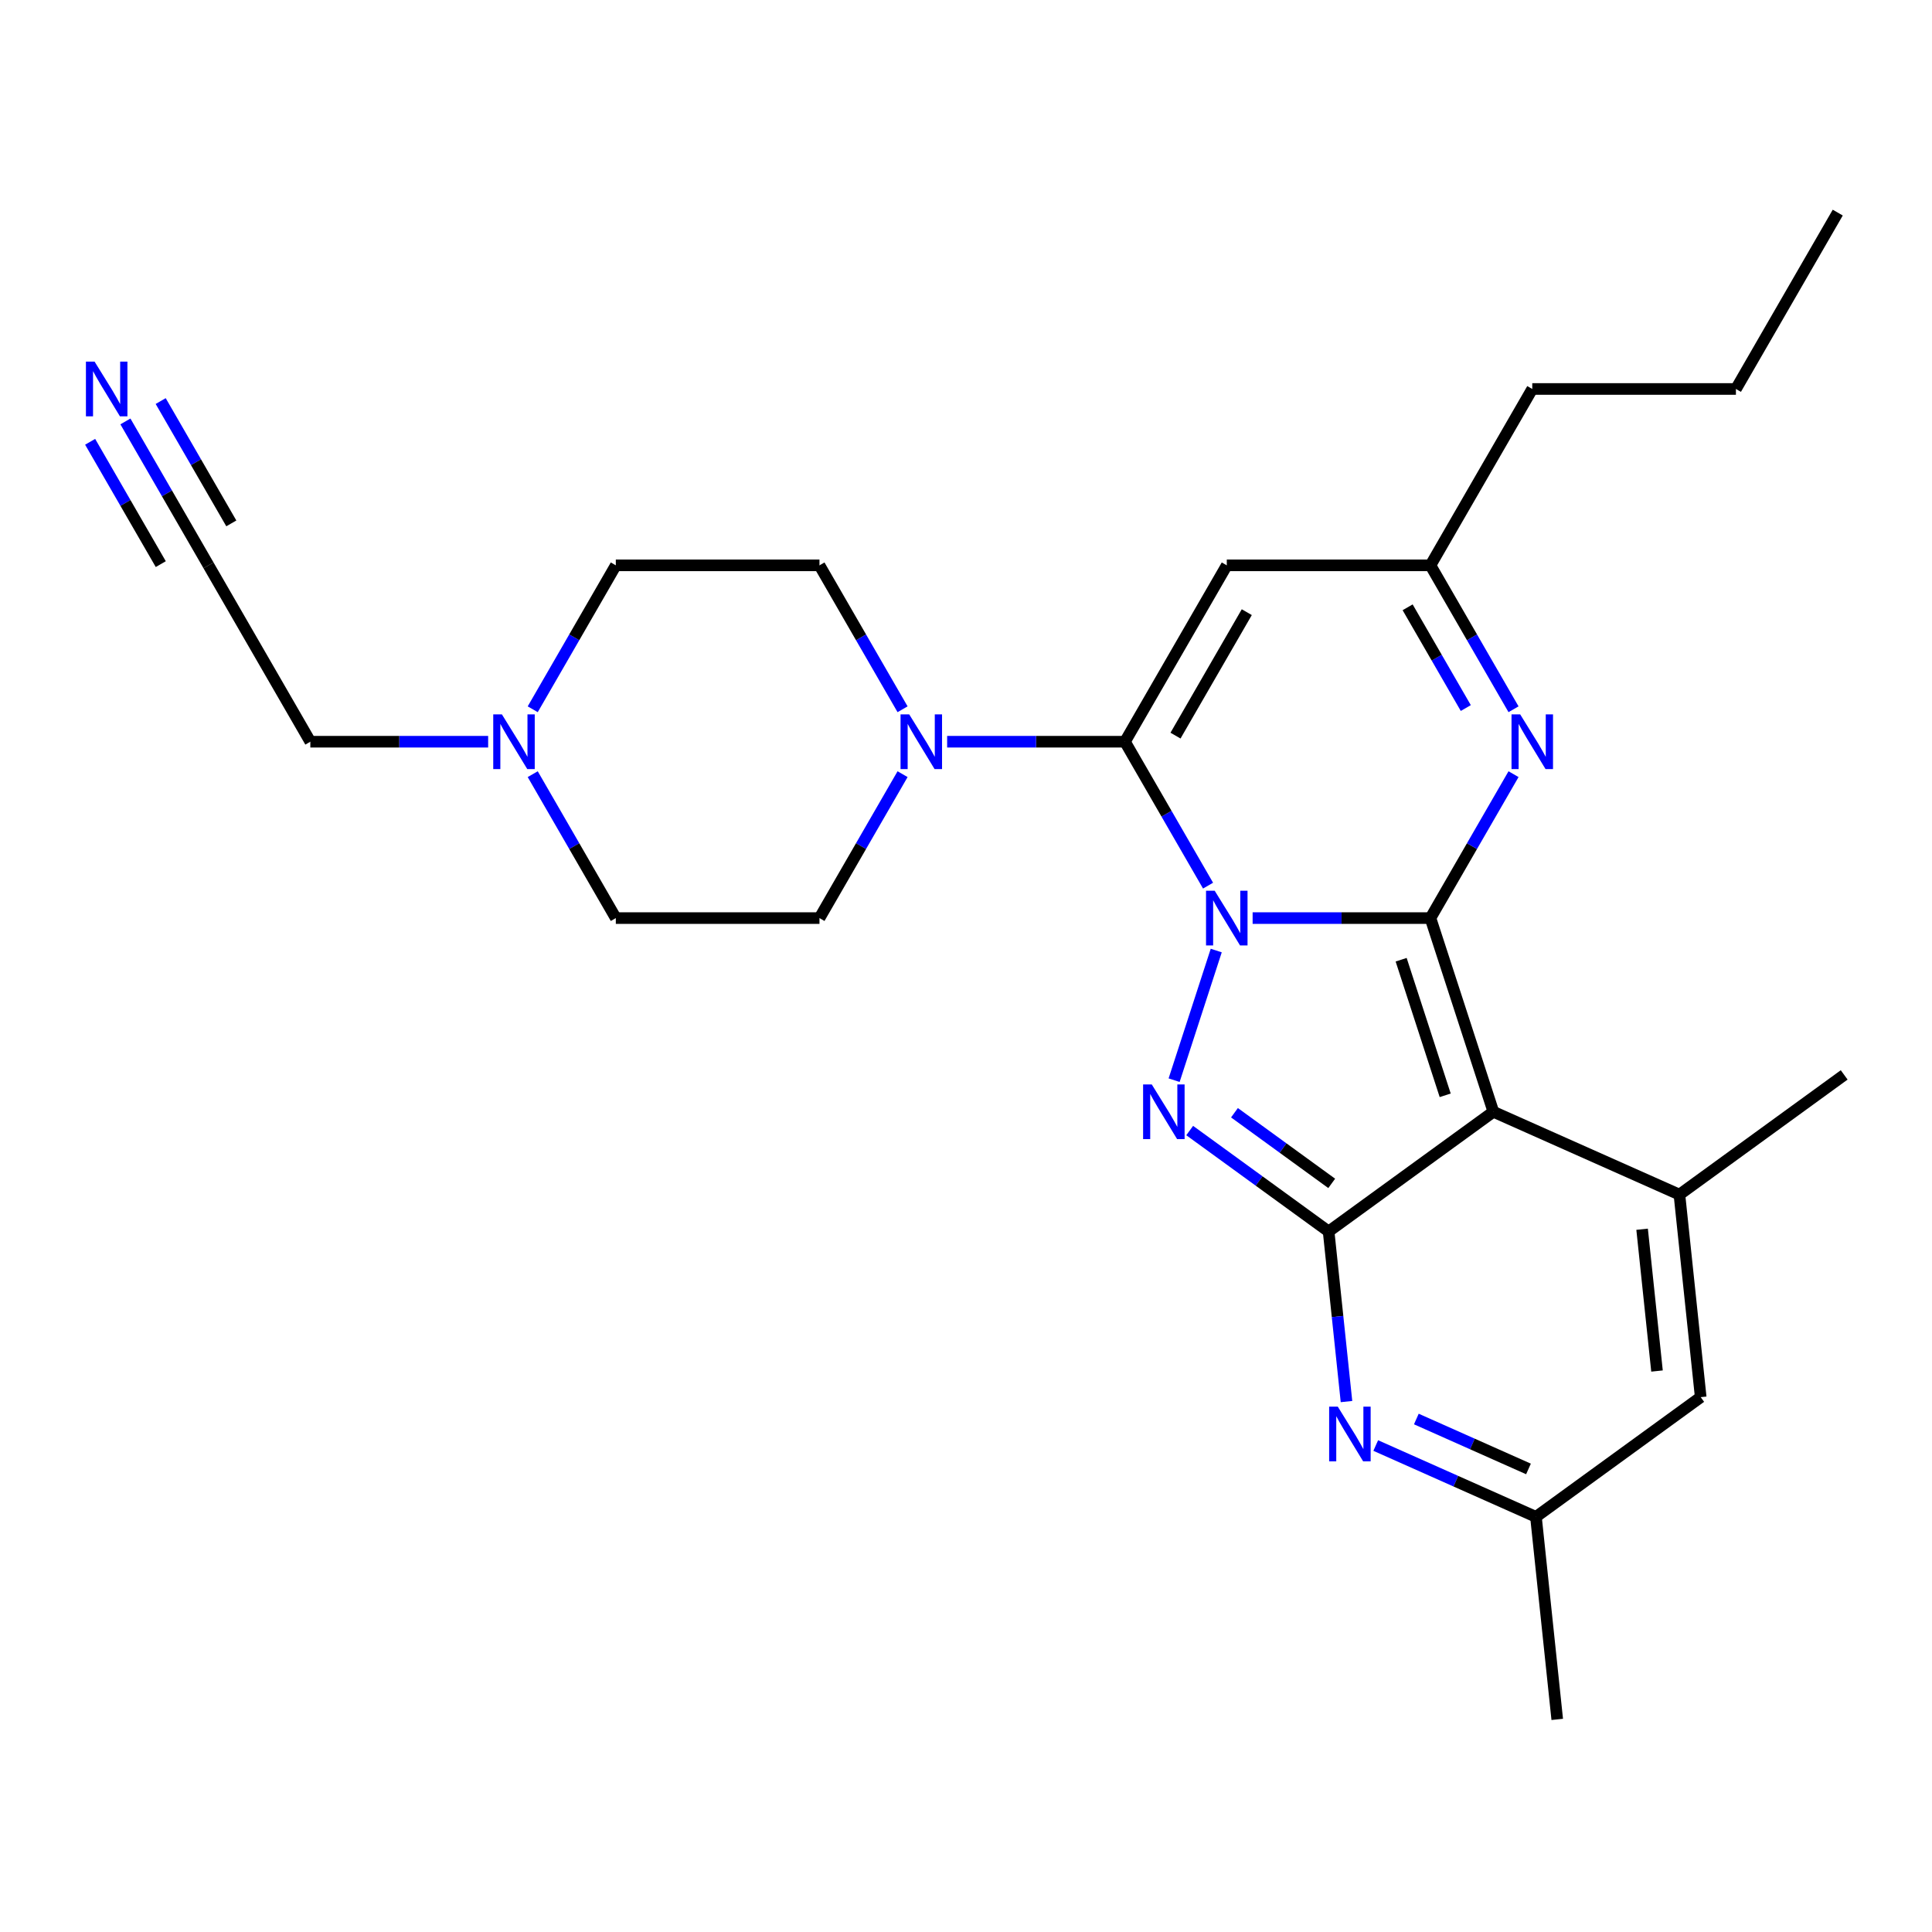 <?xml version='1.0' encoding='iso-8859-1'?>
<svg version='1.1' baseProfile='full'
              xmlns='http://www.w3.org/2000/svg'
                      xmlns:rdkit='http://www.rdkit.org/xml'
                      xmlns:xlink='http://www.w3.org/1999/xlink'
                  xml:space='preserve'
width='1000px' height='1000px' viewBox='0 0 1000 1000'>
<!-- END OF HEADER -->
<rect style='opacity:1.0;fill:#FFFFFF;stroke:none' width='1000' height='1000' x='0' y='0'> </rect>
<path class='bond-0' d='M 648.357,475.201 L 694.375,475.201' style='fill:none;fill-rule:evenodd;stroke:#0000FF;stroke-width:6px;stroke-linecap:butt;stroke-linejoin:miter;stroke-opacity:1' />
<path class='bond-0' d='M 694.375,475.201 L 740.393,475.201' style='fill:none;fill-rule:evenodd;stroke:#000000;stroke-width:6px;stroke-linecap:butt;stroke-linejoin:miter;stroke-opacity:1' />
<path class='bond-2' d='M 625.285,458.406 L 603.78,421.159' style='fill:none;fill-rule:evenodd;stroke:#0000FF;stroke-width:6px;stroke-linecap:butt;stroke-linejoin:miter;stroke-opacity:1' />
<path class='bond-2' d='M 603.78,421.159 L 582.276,383.912' style='fill:none;fill-rule:evenodd;stroke:#000000;stroke-width:6px;stroke-linecap:butt;stroke-linejoin:miter;stroke-opacity:1' />
<path class='bond-3' d='M 629.524,491.996 L 607.721,559.1' style='fill:none;fill-rule:evenodd;stroke:#0000FF;stroke-width:6px;stroke-linecap:butt;stroke-linejoin:miter;stroke-opacity:1' />
<path class='bond-1' d='M 740.393,475.201 L 772.967,575.453' style='fill:none;fill-rule:evenodd;stroke:#000000;stroke-width:6px;stroke-linecap:butt;stroke-linejoin:miter;stroke-opacity:1' />
<path class='bond-1' d='M 725.229,496.753 L 748.031,566.93' style='fill:none;fill-rule:evenodd;stroke:#000000;stroke-width:6px;stroke-linecap:butt;stroke-linejoin:miter;stroke-opacity:1' />
<path class='bond-5' d='M 740.393,475.201 L 761.898,437.954' style='fill:none;fill-rule:evenodd;stroke:#000000;stroke-width:6px;stroke-linecap:butt;stroke-linejoin:miter;stroke-opacity:1' />
<path class='bond-5' d='M 761.898,437.954 L 783.402,400.707' style='fill:none;fill-rule:evenodd;stroke:#0000FF;stroke-width:6px;stroke-linecap:butt;stroke-linejoin:miter;stroke-opacity:1' />
<path class='bond-6' d='M 772.967,575.453 L 869.266,618.328' style='fill:none;fill-rule:evenodd;stroke:#000000;stroke-width:6px;stroke-linecap:butt;stroke-linejoin:miter;stroke-opacity:1' />
<path class='bond-26' d='M 772.967,575.453 L 687.687,637.413' style='fill:none;fill-rule:evenodd;stroke:#000000;stroke-width:6px;stroke-linecap:butt;stroke-linejoin:miter;stroke-opacity:1' />
<path class='bond-8' d='M 582.276,383.912 L 634.981,292.622' style='fill:none;fill-rule:evenodd;stroke:#000000;stroke-width:6px;stroke-linecap:butt;stroke-linejoin:miter;stroke-opacity:1' />
<path class='bond-8' d='M 608.439,380.759 L 645.333,316.857' style='fill:none;fill-rule:evenodd;stroke:#000000;stroke-width:6px;stroke-linecap:butt;stroke-linejoin:miter;stroke-opacity:1' />
<path class='bond-9' d='M 582.276,383.912 L 536.257,383.912' style='fill:none;fill-rule:evenodd;stroke:#000000;stroke-width:6px;stroke-linecap:butt;stroke-linejoin:miter;stroke-opacity:1' />
<path class='bond-9' d='M 536.257,383.912 L 490.239,383.912' style='fill:none;fill-rule:evenodd;stroke:#0000FF;stroke-width:6px;stroke-linecap:butt;stroke-linejoin:miter;stroke-opacity:1' />
<path class='bond-4' d='M 615.783,585.171 L 651.735,611.292' style='fill:none;fill-rule:evenodd;stroke:#0000FF;stroke-width:6px;stroke-linecap:butt;stroke-linejoin:miter;stroke-opacity:1' />
<path class='bond-4' d='M 651.735,611.292 L 687.687,637.413' style='fill:none;fill-rule:evenodd;stroke:#000000;stroke-width:6px;stroke-linecap:butt;stroke-linejoin:miter;stroke-opacity:1' />
<path class='bond-4' d='M 638.96,575.951 L 664.127,594.236' style='fill:none;fill-rule:evenodd;stroke:#0000FF;stroke-width:6px;stroke-linecap:butt;stroke-linejoin:miter;stroke-opacity:1' />
<path class='bond-4' d='M 664.127,594.236 L 689.294,612.521' style='fill:none;fill-rule:evenodd;stroke:#000000;stroke-width:6px;stroke-linecap:butt;stroke-linejoin:miter;stroke-opacity:1' />
<path class='bond-7' d='M 687.687,637.413 L 692.314,681.432' style='fill:none;fill-rule:evenodd;stroke:#000000;stroke-width:6px;stroke-linecap:butt;stroke-linejoin:miter;stroke-opacity:1' />
<path class='bond-7' d='M 692.314,681.432 L 696.941,725.452' style='fill:none;fill-rule:evenodd;stroke:#0000FF;stroke-width:6px;stroke-linecap:butt;stroke-linejoin:miter;stroke-opacity:1' />
<path class='bond-27' d='M 783.402,367.116 L 761.898,329.869' style='fill:none;fill-rule:evenodd;stroke:#0000FF;stroke-width:6px;stroke-linecap:butt;stroke-linejoin:miter;stroke-opacity:1' />
<path class='bond-27' d='M 761.898,329.869 L 740.393,292.622' style='fill:none;fill-rule:evenodd;stroke:#000000;stroke-width:6px;stroke-linecap:butt;stroke-linejoin:miter;stroke-opacity:1' />
<path class='bond-27' d='M 758.693,366.483 L 743.64,340.411' style='fill:none;fill-rule:evenodd;stroke:#0000FF;stroke-width:6px;stroke-linecap:butt;stroke-linejoin:miter;stroke-opacity:1' />
<path class='bond-27' d='M 743.64,340.411 L 728.587,314.338' style='fill:none;fill-rule:evenodd;stroke:#000000;stroke-width:6px;stroke-linecap:butt;stroke-linejoin:miter;stroke-opacity:1' />
<path class='bond-10' d='M 869.266,618.328 L 880.284,723.162' style='fill:none;fill-rule:evenodd;stroke:#000000;stroke-width:6px;stroke-linecap:butt;stroke-linejoin:miter;stroke-opacity:1' />
<path class='bond-10' d='M 849.952,636.257 L 857.664,709.641' style='fill:none;fill-rule:evenodd;stroke:#000000;stroke-width:6px;stroke-linecap:butt;stroke-linejoin:miter;stroke-opacity:1' />
<path class='bond-21' d='M 869.266,618.328 L 954.545,556.369' style='fill:none;fill-rule:evenodd;stroke:#000000;stroke-width:6px;stroke-linecap:butt;stroke-linejoin:miter;stroke-opacity:1' />
<path class='bond-12' d='M 712.081,748.202 L 753.543,766.662' style='fill:none;fill-rule:evenodd;stroke:#0000FF;stroke-width:6px;stroke-linecap:butt;stroke-linejoin:miter;stroke-opacity:1' />
<path class='bond-12' d='M 753.543,766.662 L 795.004,785.122' style='fill:none;fill-rule:evenodd;stroke:#000000;stroke-width:6px;stroke-linecap:butt;stroke-linejoin:miter;stroke-opacity:1' />
<path class='bond-12' d='M 733.095,734.48 L 762.118,747.402' style='fill:none;fill-rule:evenodd;stroke:#0000FF;stroke-width:6px;stroke-linecap:butt;stroke-linejoin:miter;stroke-opacity:1' />
<path class='bond-12' d='M 762.118,747.402 L 791.141,760.324' style='fill:none;fill-rule:evenodd;stroke:#000000;stroke-width:6px;stroke-linecap:butt;stroke-linejoin:miter;stroke-opacity:1' />
<path class='bond-11' d='M 634.981,292.622 L 740.393,292.622' style='fill:none;fill-rule:evenodd;stroke:#000000;stroke-width:6px;stroke-linecap:butt;stroke-linejoin:miter;stroke-opacity:1' />
<path class='bond-16' d='M 467.167,400.707 L 445.663,437.954' style='fill:none;fill-rule:evenodd;stroke:#0000FF;stroke-width:6px;stroke-linecap:butt;stroke-linejoin:miter;stroke-opacity:1' />
<path class='bond-16' d='M 445.663,437.954 L 424.158,475.201' style='fill:none;fill-rule:evenodd;stroke:#000000;stroke-width:6px;stroke-linecap:butt;stroke-linejoin:miter;stroke-opacity:1' />
<path class='bond-17' d='M 467.167,367.116 L 445.663,329.869' style='fill:none;fill-rule:evenodd;stroke:#0000FF;stroke-width:6px;stroke-linecap:butt;stroke-linejoin:miter;stroke-opacity:1' />
<path class='bond-17' d='M 445.663,329.869 L 424.158,292.622' style='fill:none;fill-rule:evenodd;stroke:#000000;stroke-width:6px;stroke-linecap:butt;stroke-linejoin:miter;stroke-opacity:1' />
<path class='bond-28' d='M 880.284,723.162 L 795.004,785.122' style='fill:none;fill-rule:evenodd;stroke:#000000;stroke-width:6px;stroke-linecap:butt;stroke-linejoin:miter;stroke-opacity:1' />
<path class='bond-22' d='M 740.393,292.622 L 793.099,201.333' style='fill:none;fill-rule:evenodd;stroke:#000000;stroke-width:6px;stroke-linecap:butt;stroke-linejoin:miter;stroke-opacity:1' />
<path class='bond-23' d='M 795.004,785.122 L 806.023,889.956' style='fill:none;fill-rule:evenodd;stroke:#000000;stroke-width:6px;stroke-linecap:butt;stroke-linejoin:miter;stroke-opacity:1' />
<path class='bond-13' d='M 64.914,218.128 L 86.418,255.375' style='fill:none;fill-rule:evenodd;stroke:#0000FF;stroke-width:6px;stroke-linecap:butt;stroke-linejoin:miter;stroke-opacity:1' />
<path class='bond-13' d='M 86.418,255.375 L 107.923,292.622' style='fill:none;fill-rule:evenodd;stroke:#000000;stroke-width:6px;stroke-linecap:butt;stroke-linejoin:miter;stroke-opacity:1' />
<path class='bond-13' d='M 46.656,228.67 L 64.935,260.33' style='fill:none;fill-rule:evenodd;stroke:#0000FF;stroke-width:6px;stroke-linecap:butt;stroke-linejoin:miter;stroke-opacity:1' />
<path class='bond-13' d='M 64.935,260.33 L 83.214,291.989' style='fill:none;fill-rule:evenodd;stroke:#000000;stroke-width:6px;stroke-linecap:butt;stroke-linejoin:miter;stroke-opacity:1' />
<path class='bond-13' d='M 83.172,207.587 L 101.451,239.247' style='fill:none;fill-rule:evenodd;stroke:#0000FF;stroke-width:6px;stroke-linecap:butt;stroke-linejoin:miter;stroke-opacity:1' />
<path class='bond-13' d='M 101.451,239.247 L 119.729,270.907' style='fill:none;fill-rule:evenodd;stroke:#000000;stroke-width:6px;stroke-linecap:butt;stroke-linejoin:miter;stroke-opacity:1' />
<path class='bond-14' d='M 275.737,367.116 L 297.242,329.869' style='fill:none;fill-rule:evenodd;stroke:#0000FF;stroke-width:6px;stroke-linecap:butt;stroke-linejoin:miter;stroke-opacity:1' />
<path class='bond-14' d='M 297.242,329.869 L 318.746,292.622' style='fill:none;fill-rule:evenodd;stroke:#000000;stroke-width:6px;stroke-linecap:butt;stroke-linejoin:miter;stroke-opacity:1' />
<path class='bond-20' d='M 252.665,383.912 L 206.647,383.912' style='fill:none;fill-rule:evenodd;stroke:#0000FF;stroke-width:6px;stroke-linecap:butt;stroke-linejoin:miter;stroke-opacity:1' />
<path class='bond-20' d='M 206.647,383.912 L 160.629,383.912' style='fill:none;fill-rule:evenodd;stroke:#000000;stroke-width:6px;stroke-linecap:butt;stroke-linejoin:miter;stroke-opacity:1' />
<path class='bond-29' d='M 275.737,400.707 L 297.242,437.954' style='fill:none;fill-rule:evenodd;stroke:#0000FF;stroke-width:6px;stroke-linecap:butt;stroke-linejoin:miter;stroke-opacity:1' />
<path class='bond-29' d='M 297.242,437.954 L 318.746,475.201' style='fill:none;fill-rule:evenodd;stroke:#000000;stroke-width:6px;stroke-linecap:butt;stroke-linejoin:miter;stroke-opacity:1' />
<path class='bond-15' d='M 107.923,292.622 L 160.629,383.912' style='fill:none;fill-rule:evenodd;stroke:#000000;stroke-width:6px;stroke-linecap:butt;stroke-linejoin:miter;stroke-opacity:1' />
<path class='bond-19' d='M 424.158,475.201 L 318.746,475.201' style='fill:none;fill-rule:evenodd;stroke:#000000;stroke-width:6px;stroke-linecap:butt;stroke-linejoin:miter;stroke-opacity:1' />
<path class='bond-18' d='M 424.158,292.622 L 318.746,292.622' style='fill:none;fill-rule:evenodd;stroke:#000000;stroke-width:6px;stroke-linecap:butt;stroke-linejoin:miter;stroke-opacity:1' />
<path class='bond-24' d='M 793.099,201.333 L 898.511,201.333' style='fill:none;fill-rule:evenodd;stroke:#000000;stroke-width:6px;stroke-linecap:butt;stroke-linejoin:miter;stroke-opacity:1' />
<path class='bond-25' d='M 898.511,201.333 L 951.217,110.044' style='fill:none;fill-rule:evenodd;stroke:#000000;stroke-width:6px;stroke-linecap:butt;stroke-linejoin:miter;stroke-opacity:1' />
<path  class='atom-0' d='M 628.721 461.041
L 638.001 476.041
Q 638.921 477.521, 640.401 480.201
Q 641.881 482.881, 641.961 483.041
L 641.961 461.041
L 645.721 461.041
L 645.721 489.361
L 641.841 489.361
L 631.881 472.961
Q 630.721 471.041, 629.481 468.841
Q 628.281 466.641, 627.921 465.961
L 627.921 489.361
L 624.241 489.361
L 624.241 461.041
L 628.721 461.041
' fill='#0000FF'/>
<path  class='atom-4' d='M 596.147 561.293
L 605.427 576.293
Q 606.347 577.773, 607.827 580.453
Q 609.307 583.133, 609.387 583.293
L 609.387 561.293
L 613.147 561.293
L 613.147 589.613
L 609.267 589.613
L 599.307 573.213
Q 598.147 571.293, 596.907 569.093
Q 595.707 566.893, 595.347 566.213
L 595.347 589.613
L 591.667 589.613
L 591.667 561.293
L 596.147 561.293
' fill='#0000FF'/>
<path  class='atom-6' d='M 786.839 369.752
L 796.119 384.752
Q 797.039 386.232, 798.519 388.912
Q 799.999 391.592, 800.079 391.752
L 800.079 369.752
L 803.839 369.752
L 803.839 398.072
L 799.959 398.072
L 789.999 381.672
Q 788.839 379.752, 787.599 377.552
Q 786.399 375.352, 786.039 374.672
L 786.039 398.072
L 782.359 398.072
L 782.359 369.752
L 786.839 369.752
' fill='#0000FF'/>
<path  class='atom-8' d='M 692.446 728.087
L 701.726 743.087
Q 702.646 744.567, 704.126 747.247
Q 705.606 749.927, 705.686 750.087
L 705.686 728.087
L 709.446 728.087
L 709.446 756.407
L 705.566 756.407
L 695.606 740.007
Q 694.446 738.087, 693.206 735.887
Q 692.006 733.687, 691.646 733.007
L 691.646 756.407
L 687.966 756.407
L 687.966 728.087
L 692.446 728.087
' fill='#0000FF'/>
<path  class='atom-10' d='M 470.604 369.752
L 479.884 384.752
Q 480.804 386.232, 482.284 388.912
Q 483.764 391.592, 483.844 391.752
L 483.844 369.752
L 487.604 369.752
L 487.604 398.072
L 483.724 398.072
L 473.764 381.672
Q 472.604 379.752, 471.364 377.552
Q 470.164 375.352, 469.804 374.672
L 469.804 398.072
L 466.124 398.072
L 466.124 369.752
L 470.604 369.752
' fill='#0000FF'/>
<path  class='atom-14' d='M 48.957 187.173
L 58.237 202.173
Q 59.157 203.653, 60.637 206.333
Q 62.117 209.013, 62.197 209.173
L 62.197 187.173
L 65.957 187.173
L 65.957 215.493
L 62.077 215.493
L 52.117 199.093
Q 50.957 197.173, 49.717 194.973
Q 48.517 192.773, 48.157 192.093
L 48.157 215.493
L 44.477 215.493
L 44.477 187.173
L 48.957 187.173
' fill='#0000FF'/>
<path  class='atom-15' d='M 259.78 369.752
L 269.06 384.752
Q 269.98 386.232, 271.46 388.912
Q 272.94 391.592, 273.02 391.752
L 273.02 369.752
L 276.78 369.752
L 276.78 398.072
L 272.9 398.072
L 262.94 381.672
Q 261.78 379.752, 260.54 377.552
Q 259.34 375.352, 258.98 374.672
L 258.98 398.072
L 255.3 398.072
L 255.3 369.752
L 259.78 369.752
' fill='#0000FF'/>
</svg>
